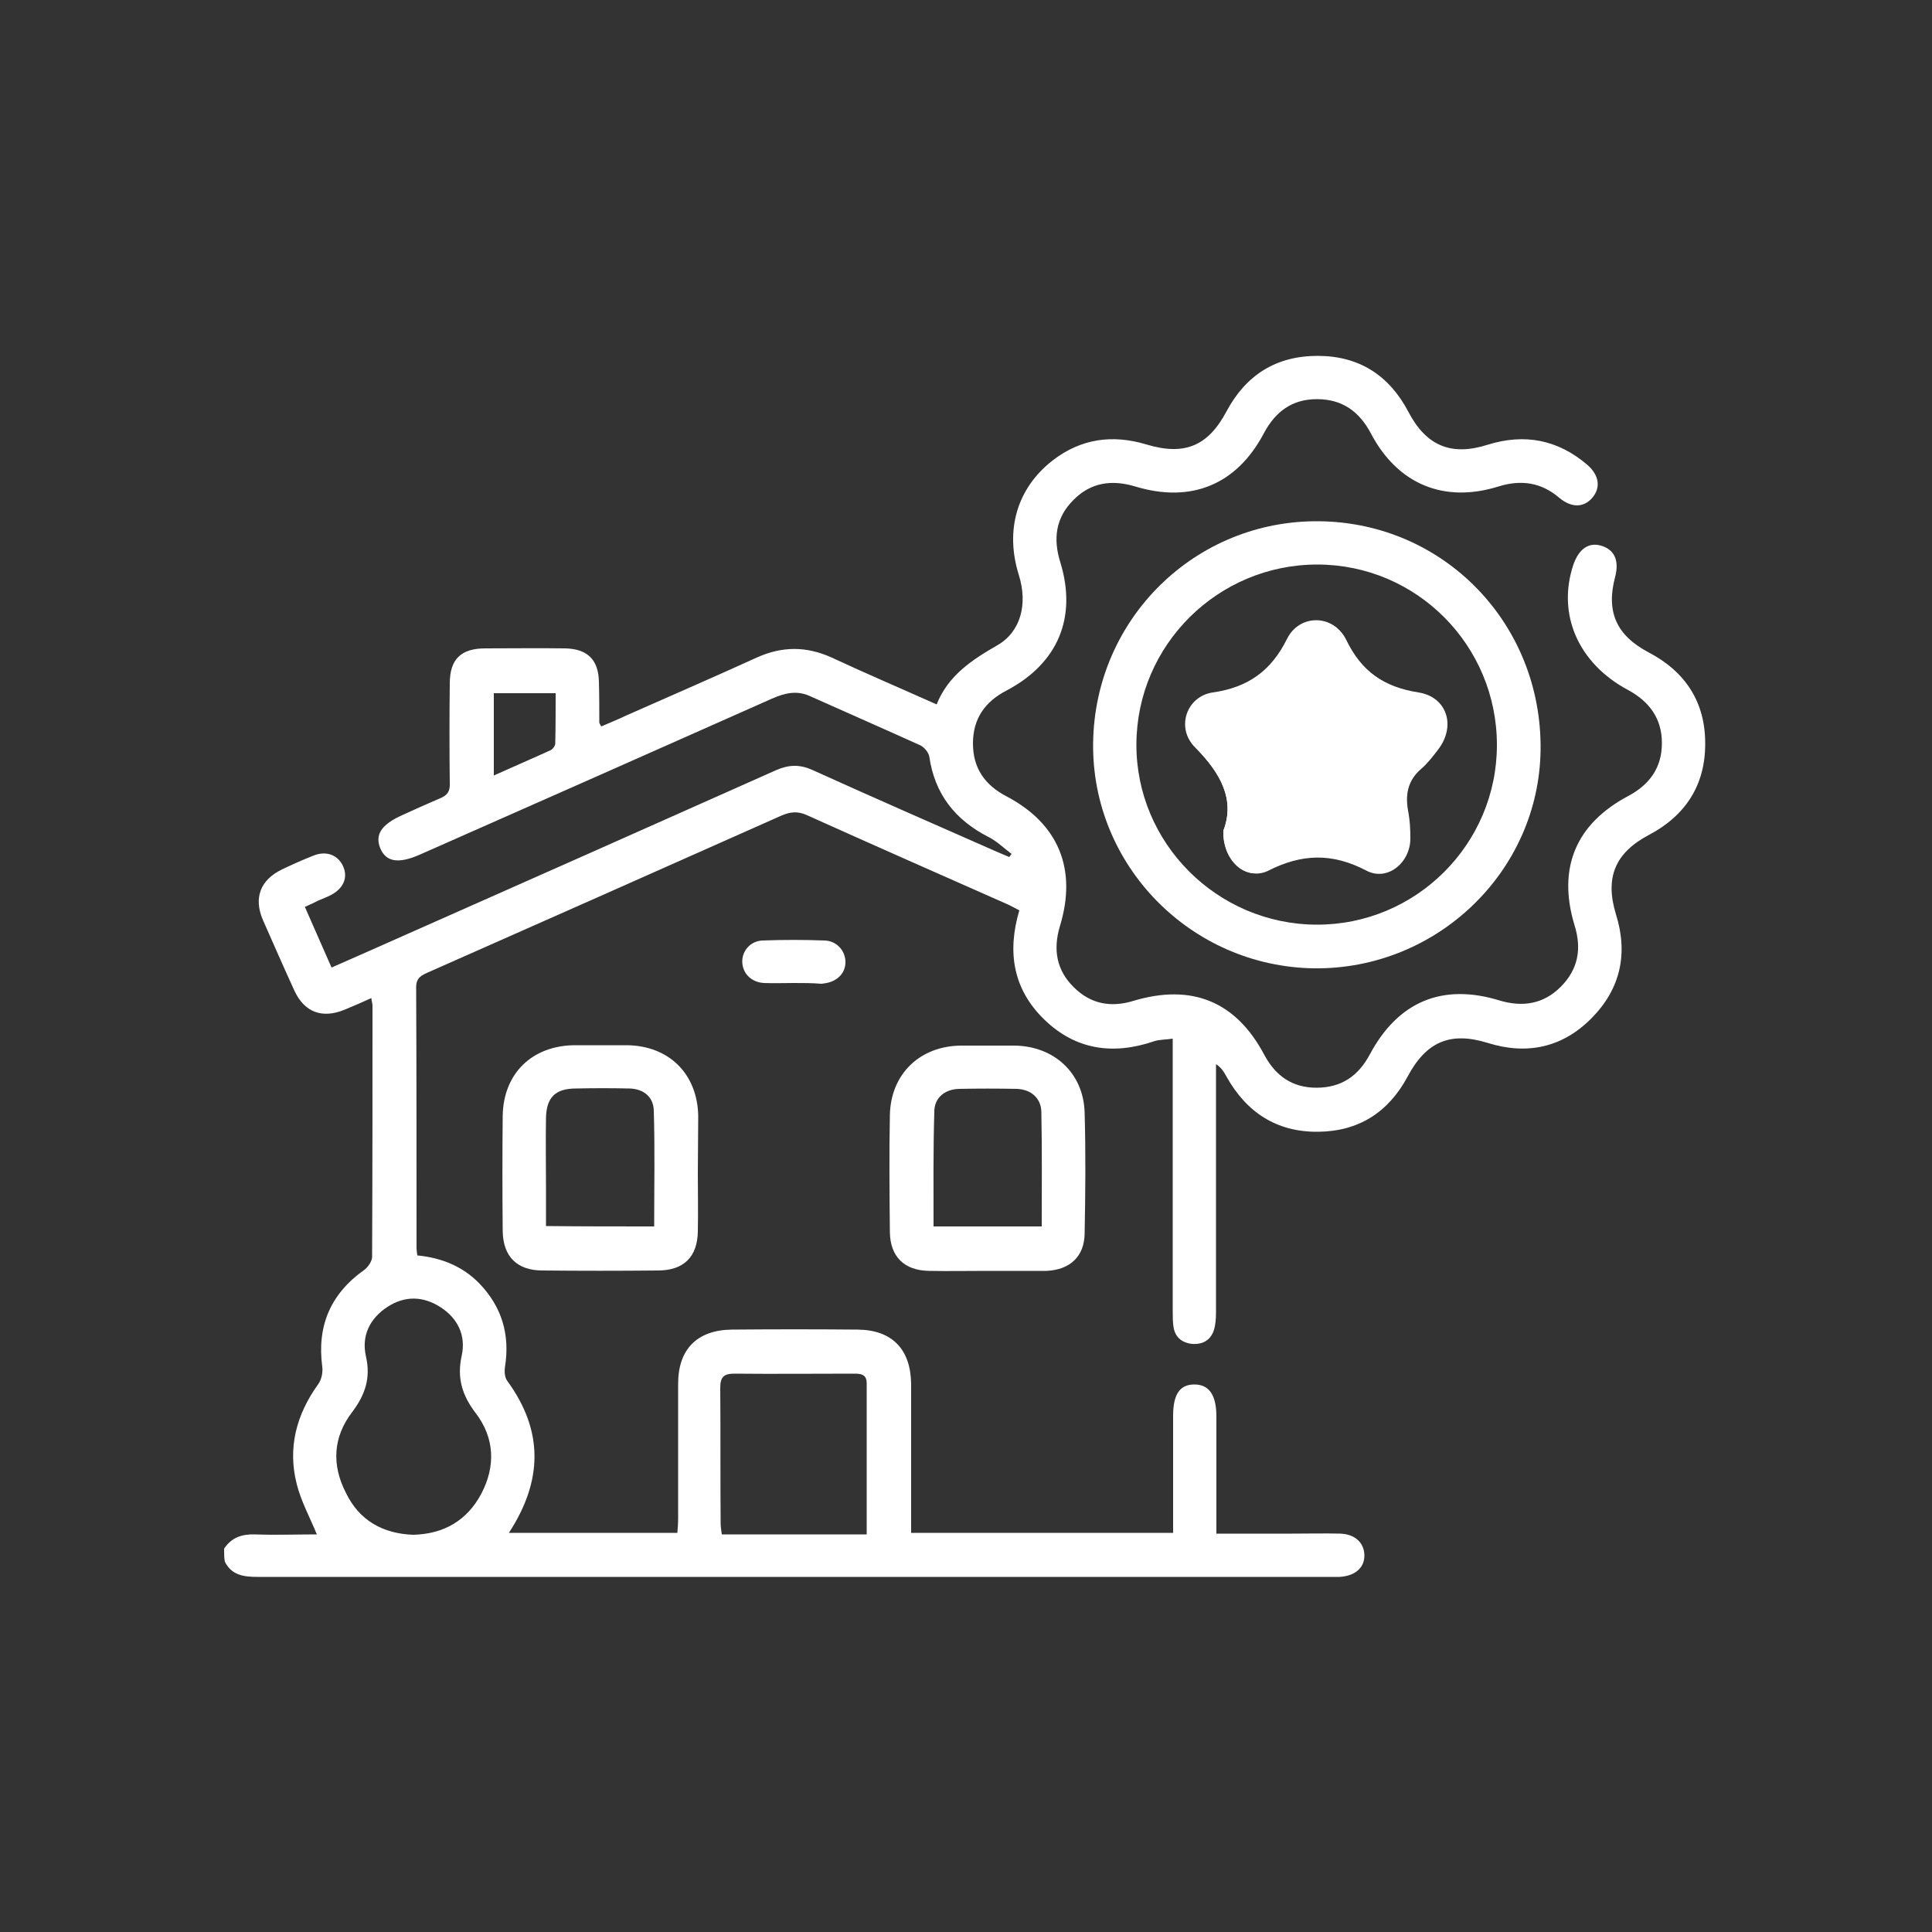 <?xml version="1.0" encoding="utf-8"?>
<!-- Generator: Adobe Illustrator 28.0.0, SVG Export Plug-In . SVG Version: 6.00 Build 0)  -->
<svg version="1.1" id="Laag_1" xmlns="http://www.w3.org/2000/svg" xmlns:xlink="http://www.w3.org/1999/xlink" x="0px" y="0px"
	 viewBox="0 0 500 500" style="enable-background:new 0 0 500 500;" xml:space="preserve">
<rect x="0" y="0" width="500" height="500" fill="#333333" stroke="none"/>
<style type="text/css">
	.st0{fill:#FFFFFF;}
</style>
<path class="st0" d="M58,400.8c1.9-2.9,4.6-3.8,8-3.7c5.3,0.2,10.7,0,16,0c-1.8-4.4-4.1-8.6-5.2-13c-2.4-9.4-0.1-18,5.5-25.8
	c0.9-1.2,1.3-3.1,1.1-4.6c-1.4-10.5,2.1-18.8,10.8-25c1-0.7,2.1-2.3,2.1-3.4c0.1-21.7,0.1-43.4,0.1-65.1c0-0.5-0.2-0.9-0.3-1.9
	c-2.4,1.1-4.7,2.1-6.9,3c-5.8,2.4-10.4,0.7-13-4.9c-2.8-6.1-5.5-12.3-8.2-18.4c-2.4-5.7-0.6-10.3,5-13c2.7-1.3,5.4-2.5,8.2-3.6
	c3.3-1.3,6.3-0.1,7.6,2.8c1.3,2.9,0.1,5.7-3.1,7.4c-1.1,0.6-2.3,1-3.4,1.5c-1,0.5-2,1-3.4,1.6c2.3,5.2,4.5,10.2,6.9,15.7
	c6.1-2.7,12.1-5.3,18.1-8c32.3-14.3,64.7-28.7,97-43.1c3.2-1.4,6-1.5,9.2-0.1c15.9,7.2,31.9,14.2,47.8,21.2c1.1,0.5,2.2,0.9,3.3,1.4
	c0.2-0.3,0.4-0.6,0.6-0.8c-2-1.5-3.8-3.3-6-4.4c-8.6-4.4-13.9-11.1-15.3-20.8c-0.2-1.1-1.3-2.4-2.3-2.9c-9.5-4.3-19.1-8.5-28.7-12.8
	c-3.4-1.5-6.5-0.7-9.7,0.7c-30.4,13.5-60.8,27-91.2,40.4c-5.5,2.4-8.7,1.9-10.2-1.7c-1.4-3.5,0.3-6.1,5.6-8.5c3.3-1.5,6.6-3,9.9-4.4
	c1.9-0.8,2.6-1.8,2.5-3.9c-0.1-8.6-0.1-17.2,0-25.8c0-6.3,2.9-9.1,9.2-9.1c6.9,0,13.7-0.1,20.6,0c5.8,0.1,8.7,2.9,8.8,8.7
	c0.1,3.5,0.1,7,0.1,10.5c0,0.2,0.2,0.4,0.5,1c2.1-0.9,4.3-1.8,6.4-2.8c11.3-5,22.6-9.9,33.8-15c6.6-3,12.9-3,19.5,0
	c8.8,4.1,17.7,7.9,27.1,12.1c3-7.5,9.1-11.5,15.7-15.3c6.1-3.5,7.9-10.7,5.6-18.1c-3.7-11.7-0.5-22.6,8.8-29.8
	c7.3-5.6,15.4-6.7,24.1-4.1c9.9,3,16,0.5,20.8-8.5c5-9.4,12.8-14.4,23.6-14.4c10.7,0,18.5,5,23.5,14.5c4.6,8.8,11.1,11.5,20.5,8.5
	c9.6-3,18.2-1.3,25.8,5.2c3.1,2.7,3.5,5.9,1.3,8.5c-2.2,2.6-5.4,2.7-8.6,0c-4.7-4-9.9-4.7-15.7-2.9c-14.1,4.4-26.1-0.6-33-13.7
	c-3-5.7-7.4-8.9-14-8.9c-6.4,0-10.7,3.2-13.7,8.8c-7,13.3-18.8,18.2-33.3,13.8c-6-1.8-11.4-1.1-15.9,3.4c-4.7,4.6-5.4,10.1-3.5,16.2
	c4.4,14.3-0.6,26.2-13.9,33.2c-5.6,2.9-8.7,7.3-8.7,13.7c0,6.4,3.1,10.8,8.7,13.7c13.5,7.1,18.3,18.9,13.8,33.6
	c-1.8,6-0.9,11.4,3.6,15.8c4.4,4.4,9.7,5.3,15.5,3.5c15.1-4.5,26.5,0.2,33.8,14c2.9,5.4,7.2,8.5,13.5,8.5c6.4,0,10.8-3,13.8-8.6
	c7.3-13.7,18.8-18.5,33.5-14c6,1.8,11.4,1,15.9-3.5c4.5-4.5,5.5-9.8,3.6-15.9c-4.5-14.8,0.3-26.3,13.9-33.5c5.6-3,8.7-7.4,8.7-13.7
	c0-6.3-3.2-10.7-8.7-13.7c-13-6.9-18.5-19.7-14.2-32.5c1.4-4,3.9-5.8,7.1-4.9c3.5,1,4.8,3.8,3.7,8.1c-2.4,9,0.3,15.1,8.6,19.5
	c9.6,5,14.8,13,14.7,23.8c0,10.6-5.1,18.5-14.6,23.5c-8.7,4.6-11.4,11-8.5,20.5c3.2,10.2,1.2,19.3-6.3,26.9
	c-7.5,7.6-16.7,9.6-26.9,6.4c-9.7-3-15.9-0.3-20.7,8.7c-5,9.3-12.7,14.2-23.2,14.3c-10.7,0.1-18.5-5-23.7-14.3
	c-0.6-1.1-1.3-2.3-2.7-3.2c0,1.3,0,2.6,0,3.9c0,20.1,0,40.2,0,60.3c0,1.6-0.1,3.3-0.6,4.8c-0.9,2.5-2.9,3.6-5.6,3.4
	c-2.7-0.3-4.4-1.8-4.8-4.4c-0.2-1.3-0.2-2.7-0.2-4.1c0-22,0-43.9,0-65.9c0-1.4,0-2.7,0-4.6c-1.9,0.3-3.5,0.2-4.9,0.7
	c-10.6,3.6-20.3,2.2-28.4-5.7c-8-7.8-9.6-17.4-6.4-28.2c-0.9-0.5-1.9-1-2.9-1.5c-17.4-7.7-34.9-15.4-52.2-23.2
	c-2.3-1-4.1-0.8-6.3,0.1c-30.5,13.6-61,27.1-91.5,40.6c-1.8,0.8-3.2,1.4-3.2,3.9c0.1,22.5,0.1,44.9,0.1,67.4c0,0.6,0.1,1.2,0.2,2
	c6.2,0.6,11.7,2.8,16,7.2c5.9,6.1,8,13.3,6.7,21.6c-0.2,1.2-0.1,2.8,0.6,3.7c9.4,12.9,9.2,25.8,0.4,39.3c14.5,0,28.8,0,43.6,0
	c0.1-1.1,0.2-2.5,0.2-3.8c0-11.6,0-23.2,0-34.8c0-8.9,4.9-13.9,13.9-14c10.9-0.1,21.7-0.1,32.6,0c8.9,0.1,13.7,5.1,13.8,14.1
	c0,12.7,0,25.4,0,38.5c22.6,0,44.9,0,67.8,0c0-3.1,0-6.2,0-9.3c0-7,0-14,0-21c0-5.5,1.7-8.1,5.5-8.1c3.8,0,5.7,2.7,5.7,8.3
	c0,8.6,0,17.2,0,25.8c0,1.3,0,2.7,0,4.5c6.8,0,13.2,0,19.7,0c4.1,0,8.2-0.1,12.3,0c3.8,0.1,6.2,2.3,6.3,5.5c0.1,3.3-2.4,5.5-6.5,5.7
	c-0.7,0-1.5,0-2.2,0c-92.6,0-185.1,0-277.7,0c-3.6,0-6.7-0.4-8.5-3.9C58,403.3,58,402.1,58,400.8z M106.9,397.2
	c8-0.2,14-3.7,17.7-10.7c3.7-7.1,3.4-14.4-1.5-20.8c-3.5-4.6-4.9-9.1-3.6-14.9c1.1-5.2-1-9.6-5.5-12.5c-4.5-2.9-9.2-3-13.7-0.1
	c-4.6,3-6.8,7.5-5.6,12.8c1.3,5.6-0.2,10-3.6,14.5c-4.9,6.4-5.3,13.6-1.6,20.8C93,393.6,99.2,396.9,106.9,397.2z M224.3,397.1
	c0-13.3,0-26.2,0-39.1c0-2.4-1.6-2.5-3.3-2.5c-10.3,0-20.7,0.1-31,0c-2.8,0-3.6,1-3.6,3.7c0.1,11.7,0,23.4,0.1,35.1
	c0,0.9,0.2,1.9,0.3,2.8C199.4,397.1,211.6,397.1,224.3,397.1z M127.8,179.4c0,7.1,0,13.9,0,21.3c5.1-2.3,10-4.4,14.8-6.6
	c0.5-0.3,1.1-1.1,1.1-1.7c0.1-4.3,0.1-8.6,0.1-13C138.2,179.4,133.2,179.4,127.8,179.4z"/>
<path class="st0" d="M282.9,192.3c0.4-32.2,26.5-57.8,58.6-57.4c32.3,0.4,57.6,26.6,57.2,59.2c-0.4,31.5-26.9,56.9-58.7,56.5
	C308.1,250.1,282.5,223.9,282.9,192.3z M340.9,146.1c-25.7,0-46.7,20.8-46.8,46.5c-0.1,25.6,20.9,46.6,46.6,46.7
	c25.7,0.1,46.7-20.8,46.7-46.5C387.4,167,366.6,146.1,340.9,146.1z"/>
<path class="st0" d="M180.6,303.4c0,5.1,0.1,10.2,0,15.3c-0.1,6.6-3.7,10.1-10.3,10.1c-10,0.1-20,0.1-29.9,0
	c-6.6,0-10.2-3.6-10.3-10.2c-0.1-10-0.1-20,0-29.9c0.2-10.9,7.6-18.1,18.6-18.2c4.5,0,9,0,13.5,0c10.9,0.1,18.3,7.4,18.5,18.3
	C180.7,293.7,180.6,298.5,180.6,303.4z M169.3,317.4c0-10.1,0.2-20.1-0.1-30c-0.1-3.5-2.6-5.6-6.3-5.7c-4.6-0.1-9.2-0.1-13.8,0
	c-5.4,0-7.7,2.3-7.8,7.7c-0.1,6,0,12,0,17.9c0,3.3,0,6.6,0,10C150.9,317.4,159.9,317.4,169.3,317.4z"/>
<path class="st0" d="M255.4,328.9c-5,0-10,0.1-15,0c-6.3-0.1-10-3.6-10.1-10c-0.1-10.1-0.2-20.2,0-30.3c0.2-10.6,7.7-17.9,18.4-18
	c4.6,0,9.2,0,13.8,0c10.3,0.1,17.9,7.1,18.2,17.3c0.3,10.5,0.2,21,0,31.4c-0.1,5.9-3.8,9.3-9.8,9.6c-0.2,0-0.5,0-0.7,0
	C265.3,328.9,260.4,328.9,255.4,328.9z M241.6,317.4c9.6,0,18.6,0,28,0c0-10.1,0.1-19.9-0.1-29.7c-0.1-3.6-2.8-5.8-6.4-5.9
	c-5-0.1-10-0.1-14.9,0c-3.7,0.1-6.4,2.3-6.4,5.9C241.5,297.5,241.6,307.4,241.6,317.4z"/>
<path class="st0" d="M205.5,254.4c-2.6,0-5.2,0.1-7.8,0c-3.3-0.2-5.5-2.5-5.6-5.4c-0.1-2.9,2.1-5.5,5.3-5.6c5.3-0.2,10.7-0.2,16,0
	c3.2,0.1,5.4,2.7,5.4,5.6c0,2.9-2.2,5.1-5.5,5.5c-0.2,0-0.5,0.1-0.7,0.1C210.2,254.4,207.9,254.4,205.5,254.4
	C205.5,254.4,205.5,254.4,205.5,254.4z"/>
<path class="st0" d="M316.6,215c-0.2,7.8,5.8,13.1,11.3,10.2c8.8-4.5,16.7-4.7,25.5-0.1c5.4,2.9,11.4-2,11.4-8.3
	c0-2.2-0.1-4.5-0.5-6.7c-0.8-4.4-0.2-8.3,3.4-11.4c1.6-1.4,2.8-3.1,4.2-4.8c4.7-6,2.7-13.5-4.8-14.7c-9-1.4-14.9-5.5-18.9-13.8
	c-3.2-6.5-11.9-6.5-15.1-0.1c-4.1,8.3-10.1,12.6-19.2,13.9c-6.9,1-9.6,9.2-4.7,14.1C315.9,200,319.7,206.9,316.6,215z"/>
<path class="st0" d="M316.6,215c3.1-8-0.7-14.9-7.2-21.5c-4.9-5-2.3-13.1,4.7-14.1c9.1-1.4,15.1-5.6,19.2-13.9
	c3.2-6.5,11.9-6.4,15.1,0.1c4,8.3,9.9,12.4,18.9,13.8c7.4,1.2,9.5,8.7,4.8,14.7c-1.3,1.7-2.6,3.4-4.2,4.8c-3.7,3.1-4.3,7-3.4,11.4
	c0.4,2.2,0.5,4.5,0.5,6.7c0,6.3-6,11.2-11.4,8.3c-8.8-4.6-16.7-4.4-25.5,0.1C322.5,228,316.4,222.7,316.6,215z M340.8,174.4
	c-3.7,9.7-10.5,14-20.5,14.8c7.9,6.4,10.4,14.2,7.9,24.1c8.6-5.7,16.8-5.2,25.3-0.2c-2.6-9.8,0.1-17.5,7.8-23.9
	C351.2,188.5,344.5,183.9,340.8,174.4z"/>
</svg>
